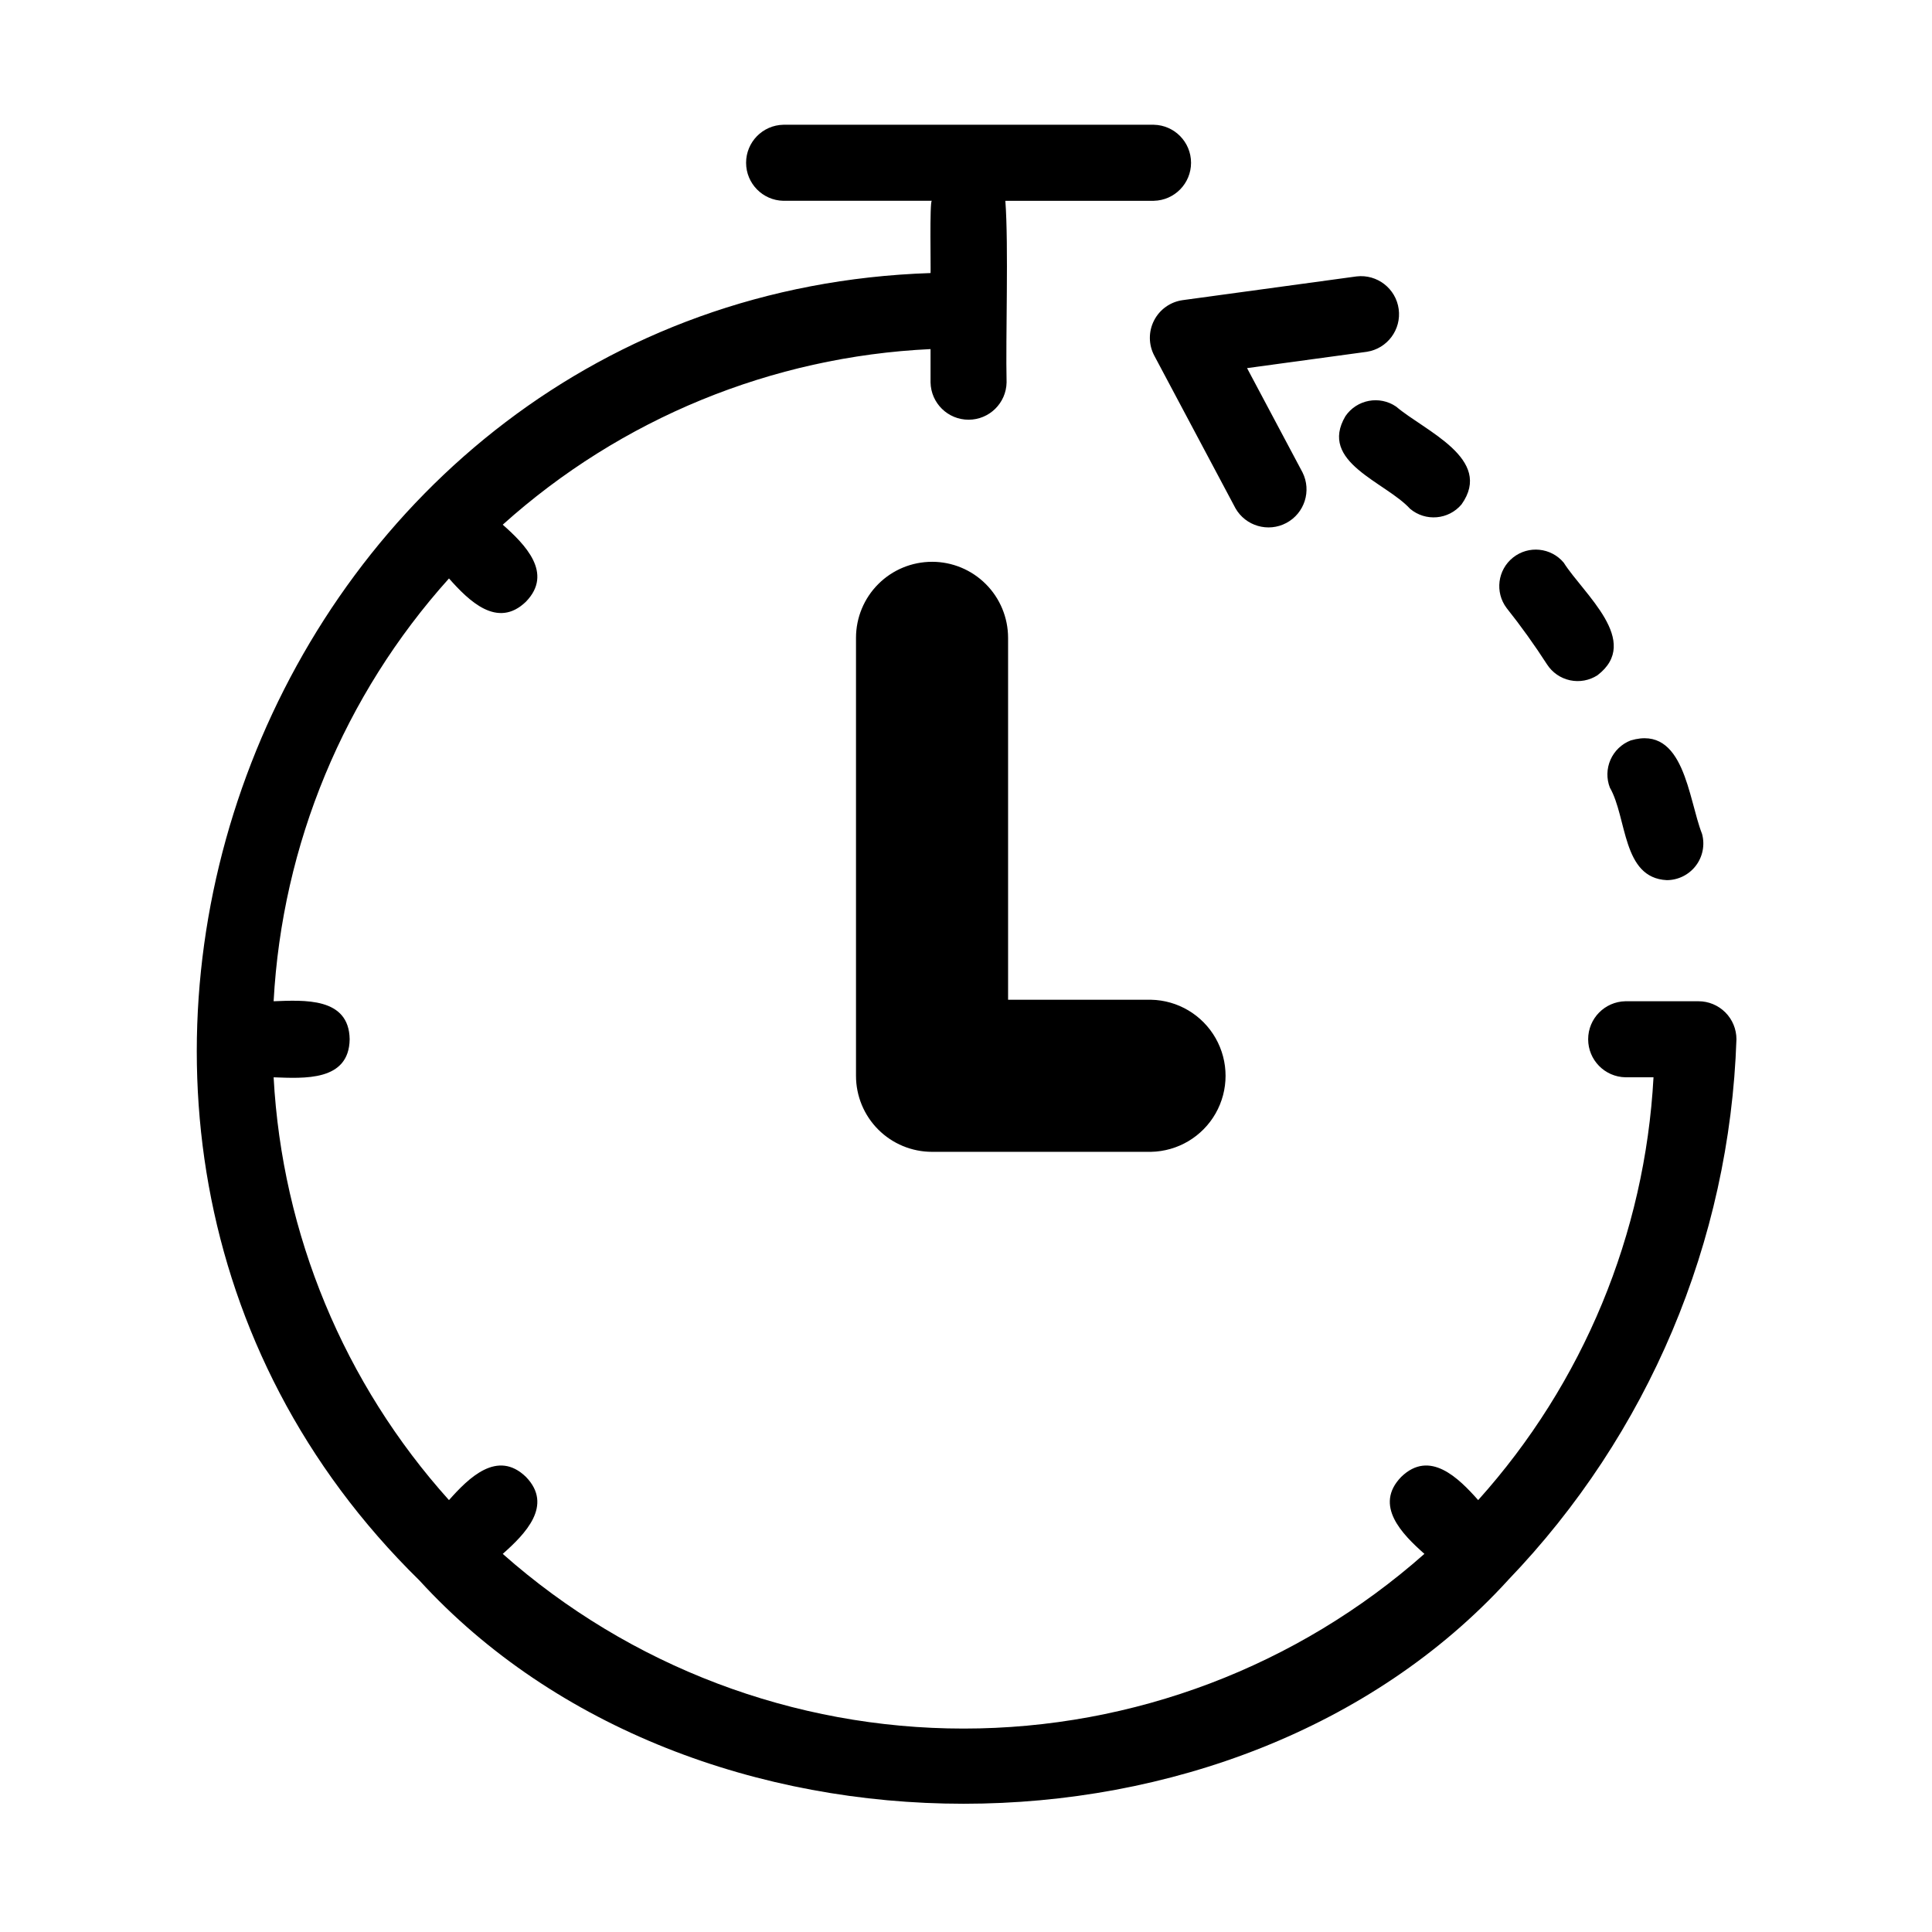 <?xml version="1.0" encoding="UTF-8"?>
<!-- Uploaded to: ICON Repo, www.iconrepo.com, Generator: ICON Repo Mixer Tools -->
<svg fill="#000000" width="800px" height="800px" version="1.1" viewBox="144 144 512 512" xmlns="http://www.w3.org/2000/svg">
 <path d="m514 251.76c7.578 6.461 25.906 13.82 17.32 25.914-3.445 4.082-9.543 4.602-13.629 1.164-6.586-7.172-24.363-12.336-17.133-24.559 3.016-4.406 9.031-5.535 13.441-2.519zm56.641 100.98c4.598 8.02 3.207 23.93 15.09 24.508 3.016-0.012 5.856-1.426 7.684-3.824 1.828-2.398 2.438-5.512 1.648-8.426-3.668-9.277-4.699-29-18.918-24.773-2.391 0.926-4.312 2.769-5.348 5.117-1.031 2.348-1.09 5.008-0.16 7.398zm-16.66-32.672h-0.004c1.391 2.156 3.578 3.672 6.086 4.211 2.508 0.539 5.125 0.062 7.281-1.328 11.766-9.016-3.644-21.488-8.945-29.844v-0.004c-3.371-4.012-9.324-4.613-13.426-1.352-4.102 3.266-4.859 9.199-1.703 13.387 3.805 4.785 7.375 9.766 10.707 14.93zm-162.98-27.184c-5.348 0-10.473 2.121-14.25 5.902-3.781 3.777-5.902 8.906-5.902 14.25v116.06c-0.004 5.344 2.121 10.473 5.898 14.25 3.781 3.781 8.906 5.902 14.254 5.902h58.027-0.004c7.109-0.141 13.617-4.012 17.129-10.188 3.516-6.18 3.512-13.75 0-19.93-3.516-6.18-10.023-10.051-17.129-10.188h-37.871v-95.91c-0.004-5.344-2.125-10.473-5.906-14.25-3.777-3.781-8.902-5.902-14.246-5.902zm152.6 269.91c37.203-38.676 58.781-89.75 60.574-143.38 0-2.672-1.059-5.238-2.949-7.125-1.891-1.891-4.453-2.953-7.125-2.949h-19.336c-5.492 0.102-9.887 4.582-9.887 10.074s4.394 9.973 9.887 10.078h7.43c-2.25 41.555-18.645 81.094-46.465 112.05-5.219-5.883-12.836-13.48-20.398-6.148-7.332 7.559 0.27 15.188 6.152 20.398h-0.004c-33.688 29.828-77.129 46.297-122.12 46.297s-88.438-16.465-122.13-46.293c5.883-5.219 13.488-12.836 6.152-20.402-7.562-7.332-15.191 0.273-20.402 6.152h0.004c-27.824-30.953-44.223-70.492-46.473-112.05 8.031 0.281 19.984 1.137 20.152-10.078-0.168-11.211-12.133-10.363-20.152-10.078v0.004c2.25-41.562 18.648-81.102 46.473-112.05 5.219 5.883 12.836 13.484 20.402 6.152 7.332-7.559-0.27-15.188-6.152-20.398v-0.004c31.289-28.125 71.34-44.562 113.37-46.531v8.828c0.105 5.488 4.586 9.887 10.078 9.887 5.488 0 9.969-4.398 10.074-9.887-0.281-11.934 0.562-36.148-0.328-48.125h39.336v-0.004c5.484-0.109 9.875-4.59 9.875-10.074 0-5.488-4.391-9.969-9.875-10.078h-98.164c-5.488 0.109-9.879 4.59-9.879 10.078 0 5.484 4.391 9.965 9.879 10.074h39.336c-0.609 0.18-0.238 18.355-0.328 19.148-175.34 5.82-259.52 224.83-135.47 346.46 72.168 78.918 216.31 78.938 288.47-0.02zm-93.766-333.86c-1.504 2.934-1.477 6.414 0.07 9.328l21.492 40.402h-0.004c2.695 4.75 8.684 6.488 13.504 3.926 4.82-2.566 6.723-8.504 4.285-13.395l-14.699-27.641 31.754-4.328c5.422-0.848 9.168-5.879 8.43-11.316-0.738-5.441-5.695-9.289-11.145-8.66l-46.082 6.289c-3.266 0.445-6.106 2.461-7.606 5.394z"/>
</svg>